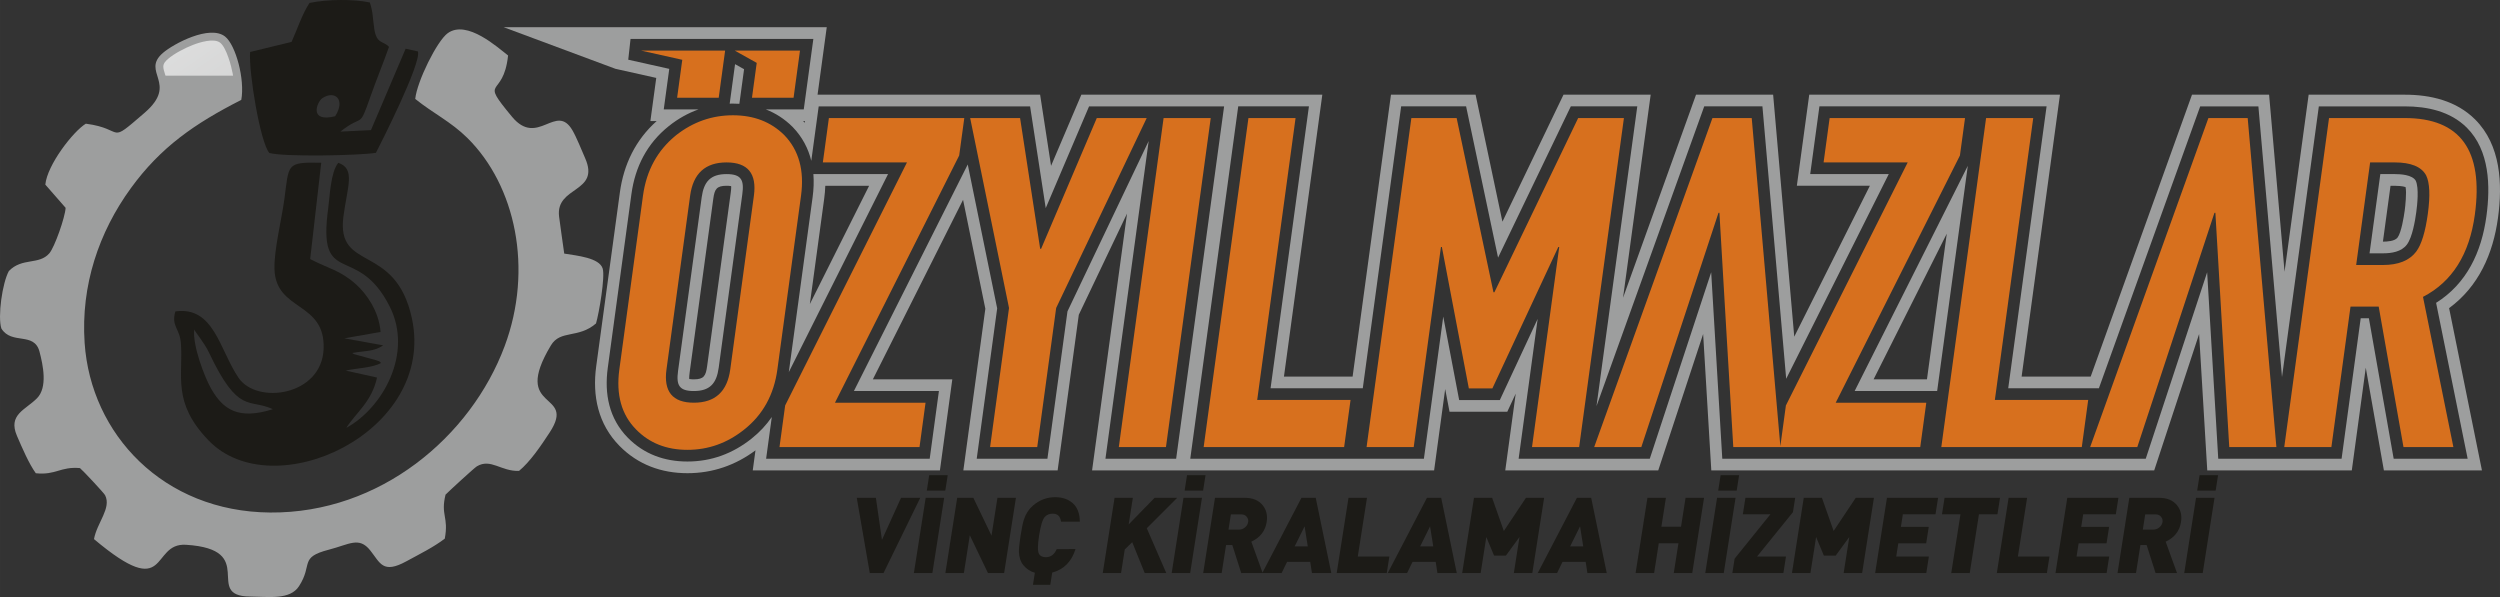 <?xml version="1.0" encoding="UTF-8"?>
<!DOCTYPE svg PUBLIC "-//W3C//DTD SVG 1.1//EN" "http://www.w3.org/Graphics/SVG/1.1/DTD/svg11.dtd">
<!-- Creator: CorelDRAW 2019 (64-Bit) -->
<svg xmlns="http://www.w3.org/2000/svg" xml:space="preserve" width="241.96mm" height="57.783mm" version="1.1" style="shape-rendering:geometricPrecision; text-rendering:geometricPrecision; image-rendering:optimizeQuality; fill-rule:evenodd; clip-rule:evenodd"
viewBox="0 0 23672.3 5653.27"
 xmlns:xlink="http://www.w3.org/1999/xlink"
 xmlns:xodm="http://www.corel.com/coreldraw/odm/2003">
 <rect x="0" y="0" width="23672.3" height="5653.27" fill="#333333" stroke="none"/>
 <defs>
  <style type="text/css">
   <![CDATA[
    .fil3 {fill:#FEFEFE}
    .fil0 {fill:#9D9E9E}
    .fil2 {fill:#9D9E9E}
    .fil4 {fill:#1C1B17}
    .fil5 {fill:#1C1B17}
    .fil7 {fill:#F18E38;fill-rule:nonzero}
    .fil1 {fill:#D7701E;fill-rule:nonzero}
    .fil6 {fill:#1C1B17;fill-rule:nonzero}
   ]]>
  </style>
   <mask id="id0">
  <linearGradient id="id1" gradientUnits="userSpaceOnUse" x1="-537.39" y1="-1633.98" x2="4417.23" y2="5478.8">
   <stop offset="0" style="stop-opacity:1; stop-color:white"/>
   <stop offset="1" style="stop-opacity:0; stop-color:white"/>
  </linearGradient>
    <rect style="fill:url(#id1)" x="74.09" y="352.74" width="5564.62" height="5226.48"/>
   </mask>
   <mask id="id2">
  <linearGradient id="id3" gradientUnits="userSpaceOnUse" x1="12593.91" y1="405.96" x2="12593.94" y2="3546.74">
   <stop offset="0" style="stop-opacity:1; stop-color:white"/>
   <stop offset="1" style="stop-opacity:0; stop-color:white"/>
  </linearGradient>
    <rect style="fill:url(#id3)" x="5855.23" y="499.66" width="17596.01" height="3759.85"/>
   </mask>
 </defs>
 <g id="Layer_x0020_1">
  <path class="fil0" d="M11233.41 4454.41l-892.69 0 330.98 -2431.99 -456.61 957.8 -200.63 1474.19 -892.69 0 208.33 -1530.76 -211.01 -1031.64 -854.18 1700.03 752.3 0 -117.36 862.36 -1772.2 0 25.88 -190.12c-189.3,141.02 -405.62,216.37 -644.38,216.37 -246.8,0 -468.97,-81.21 -643.42,-258.61 -202.66,-206.08 -258.4,-473.93 -220.33,-753.73l223.92 -1645.22c36.35,-267.09 149.47,-499.17 348.5,-676.64l-59.52 0 55.61 -408.62 -385.87 -86.2 -1058.43 -393.8 3058.67 0 -86.95 638.84 2107.48 0 103.51 673.66 286.88 -673.66 2281.68 0 -363.25 2669.11 650.05 0 363.25 -2669.11 801.19 0 254.18 1202.42 578.28 -1202.42 825.52 0 -261.74 1923.16 691.2 -1923.16 730.15 0 199.86 2291.36 716.08 -1429 -691.45 0 117.36 -862.36 2374.19 0 -363.24 2669.11 654.02 0 959.3 -2669.11 730.15 0 146.26 1676.85 228.21 -1676.85 910.69 0c243.42,0 487.91,57.18 665.35,234.14 243.81,243.15 260.65,609.98 216.92,931.34 -46.54,341.94 -184.03,651.1 -463.02,855.46l311.01 1536.8 -928.51 0 -171.58 -972.63 -132.36 972.63 -1368.55 0 -12.46 -207.91c-21.65,-361.19 -43.29,-722.37 -64.74,-1083.56 -125.06,379.84 -250.08,759.69 -375.2,1139.5l-50.06 151.97 -4193.8 0 -12.46 -207.91c-21.66,-361.19 -43.3,-722.37 -64.75,-1083.56 -125.05,379.84 -250.07,759.69 -375.2,1139.5l-50.05 151.97 -1448.47 0 98.92 -726.84 -79.78 171.13 -547.03 0 -40.99 -214.97 -104.89 770.68 -2346.02 0zm-3611.81 -3307.95l-16.65 0c4.89,5.37 9.71,10.78 14.43,16.25l2.22 -16.25zm10624.61 2445.59l187.73 -1379.41 -693.09 1379.41 505.36 0zm4317.54 -1303.92l0.5 0c38.95,0 112.01,-4 138.02,-38.62 35.66,-47.45 59.63,-196.09 67.75,-255.75 5.68,-41.8 19.23,-168.31 8.34,-222.22 -26.06,-10.27 -82.93,-12.49 -103.78,-12.49l-38.81 0 -72.01 529.09zm-14895.31 590.91l561.23 -1119.98 -415 0c-1.4,41.38 -5.07,82.7 -10.65,123.71l-135.58 996.27zm-1142.13 709.72c13.46,2.81 34.57,3.3 43.58,3.3 94.56,0 113.26,-32.63 125.67,-123.72l223.91 -1645.22c1.61,-11.88 5.29,-42.85 3.65,-60.77 -13.46,-2.81 -34.57,-3.3 -43.58,-3.3 -94.56,0 -113.25,32.64 -125.66,123.72l-223.91 1645.22c-1.61,11.87 -5.3,42.85 -3.66,60.77zm13347.97 87.62l959.3 -2669.12 551.03 0 223.55 2563.02 348.81 -2563.02 814.15 0c212.87,0 431.61,46.62 587.27,201.86 216.46,215.88 224.04,554.52 185.44,838.13 -46.46,341.45 -187.2,638.66 -476.4,820.25l298.76 1476.34 -700.53 0 -234.65 -1330.18 -77.59 0 -181.03 1330.18 -1167.85 0 -6.23 -103.96c-33.23,-553.95 -66.39,-1107.89 -98.88,-1661.89 -185.58,563.25 -370.92,1126.59 -556.46,1689.86l-25.03 75.99 -4009.66 0 -6.23 -103.96c-33.23,-553.95 -66.39,-1107.89 -98.88,-1661.89 -185.59,563.25 -370.93,1126.59 -556.47,1689.86l-25.03 75.99 -1241.82 0 180.18 -1324 -358.14 768.29 -385.1 0 -150.72 -790.35 -183.19 1346.05 -2212.25 0 454.09 -3336.59 669.5 0 -363.24 2669.12 873.23 0 363.25 -2669.12 615 0 302.76 1432.33 688.85 -1432.33 629.35 0 -386.3 2838.5 1020.17 -2838.5 551.04 0 225 2579.67 971.38 -1938.46 -743.9 0 87.27 -641.22 2150.99 0 -363.24 2669.12 858.44 0zm-1531.52 26.25l290.2 -2132.37 -1071.41 2132.37 781.21 0zm-11728.45 -2666.74l-329.37 0 52.23 -383.81 -388.38 -86.76 21.73 -196.89 1731.09 0 -90.83 667.46 -359.27 0c92.61,35.94 177.75,90.36 253.16,165.52l1.47 1.5c91.26,94.49 147.47,202.96 175.84,319.81l70.15 -515.46 2001.79 0 148.04 963.53 410.32 -963.53 1278.67 0 -454.09 3336.59 -669.5 0 409.46 -3008.65 -768.98 1613.03 -189.94 1395.63 -669.5 0 193.78 -1423.91 -278.69 -1362.59 -1077.9 2145.28 804.95 0 -87.26 641.22 -1549 0 53.76 -394.97c-51.78,75.36 -115.54,143.83 -191.87,204.62 -177.3,141.19 -380.1,216.6 -607.04,216.6 -217.52,0 -411.27,-69.67 -564.57,-225.57 -177.83,-180.82 -223.1,-415.18 -189.61,-661.27l223.91 -1645.22c35.34,-259.64 149.12,-480.85 354.98,-644.8 87.08,-69.36 180.8,-121.89 280.47,-157.34zm295.03 -54.44c10.25,-0.29 20.57,-0.45 30.93,-0.45 20.45,0 40.69,0.61 60.75,1.82l44.57 -327.64 -85.35 -47.7 -50.89 373.98zm559.71 2542.28l939.72 -1875.26 -706.9 0c5.68,71.31 2.74,144.81 -7.41,219.37l-223.92 1645.22c-0.49,3.56 -0.98,7.12 -1.5,10.66zm14968.05 -1125.03l127.15 0c80.42,0 174.72,-13.97 226.41,-82.75 51.73,-68.84 77.6,-224.16 88.92,-307.28 9.62,-70.7 26.58,-228.85 -4.92,-297.47 -33.28,-56.95 -144.18,-62.73 -200.09,-62.73l-135.36 0 -102.11 750.23zm-16016.7 1114.37c-18.26,134.16 9.94,189.56 149.48,189.56 151.93,0 215.17,-72.01 235.23,-219.38l223.92 -1645.22c18.26,-134.16 -9.95,-189.56 -149.49,-189.56 -151.93,0 -215.16,72.01 -235.23,219.38l-223.91 1645.22z"/>
  <path class="fil1" d="M22053.52 1117.83l717.61 0c525.06,0 746.11,304.83 663.14,914.5 -51.21,376.31 -214.9,635.92 -491.05,778.86l287.77 1422.06 -472.56 0 -234.66 -1330.17 -266.91 0 -181.04 1330.17 -446.31 0 423.99 -3115.42zm256.95 1391.44l253.79 0c145.85,0 250.78,-42.29 314.81,-126.89 49.97,-67.1 86.67,-186.7 110.09,-358.8 23.42,-172.1 18.02,-293.16 -16.21,-363.18 -44.31,-81.67 -143.77,-122.51 -298.37,-122.51l-231.91 0 -132.2 971.38zm-3504.34 -1391.44l446.32 0 -363.25 2669.11 883.87 0 -60.74 446.31 -1330.18 0 423.99 -3115.42zm-1895.64 2721.62l1153.35 -2301.57 -796.36 0 57.18 -420.06 1282.05 0 -48.23 354.42 -1176.21 2340.94 857.62 0 -57.17 420.06 -1325.81 0 53.59 -393.8zm-695.42 -2721.62l371.93 0 271.73 3115.42 -446.32 0c-44.52,-742.23 -88.33,-1474.44 -131.27,-2218.42l-8.76 0c-244.1,739.96 -486.97,1478.42 -730.72,2218.42l-446.32 0 1119.71 -3115.42zm-2851.05 0l428.81 0 348.7 1649.6 8.75 0 793.34 -1649.6 433.18 0 -423.99 3115.42 -446.31 0 257.85 -1894.64 -8.76 0 -624.15 1338.94 -223.15 0 -255.33 -1338.94 -8.76 0 -257.86 1894.64 -446.31 0 423.99 -3115.42zm-1542.74 0l446.31 0 -363.24 2669.11 883.87 0 -60.75 446.31 -1330.17 0 423.99 -3115.42zm-803.27 0l446.31 0 -423.99 3115.42 -446.32 0 424 -3115.42zm-1463.7 1798.37l-367.84 -1798.37 472.58 0 190.27 1238.3 8.75 0 527.33 -1238.3 472.56 0 -857.33 1798.37 -179.24 1317.05 -446.31 0 179.24 -1317.05zm-2119.79 923.26l1153.35 -2301.56 -796.35 0 57.17 -420.07 1282.06 0 -48.23 354.42 -1176.21 2340.94 857.62 0 -57.18 420.06 -1325.8 0 53.58 -393.8zm-477.52 -3360.46l617.98 0 -60.75 446.31 -393.8 0 44.89 -329.89 -208.32 -116.41zm-887.44 0l796.56 0 -60.74 446.31 -393.8 0 48.85 -359 -390.87 -87.31zm241.27 3019.16c-28.58,210.03 57.77,315.04 259.05,315.04 201.28,0 316.21,-105.01 344.79,-315.04l223.91 -1645.22c28.58,-210.03 -57.76,-315.04 -259.05,-315.04 -201.28,0 -316.2,105.01 -344.78,315.04l-223.92 1645.22zm-222.4 -1645.22c32.55,-239.2 137.32,-430.27 314.3,-573.21 160,-125.44 339.19,-188.15 537.54,-188.15 198.36,0 360.49,62.71 486.34,188.15 138.08,142.94 190.84,334.01 158.29,573.21l-223.92 1645.22c-32.54,239.2 -137.12,428.81 -313.69,568.83 -160.4,128.35 -339.79,192.52 -538.16,192.52 -198.35,0 -360.27,-64.17 -485.73,-192.52 -138.47,-140.01 -191.43,-329.63 -158.88,-568.83l223.91 -1645.22zm14822.9 -735.1l371.92 0 271.73 3115.42 -446.31 0c-44.53,-742.23 -88.34,-1474.44 -131.28,-2218.42l-8.75 0c-244.1,739.96 -486.98,1478.42 -730.73,2218.42l-446.31 0 1119.71 -3115.42z"/>
  <path class="fil2" d="M5342.61 2401.17c-16.33,-121.39 -35.76,-245.18 -48.67,-349.88 -36.03,-292.13 393.46,-221.89 246.29,-554.45 -31.1,-70.28 -80.04,-194.32 -119.25,-261.93 -155.64,-268.33 -329.72,164.03 -573.07,-129.61 -318.69,-384.56 -81.96,-158.42 -37.03,-580.04 -94.58,-72.41 -388.9,-341.89 -571.01,-211.48 -101.81,72.89 -292.04,458.93 -308.06,622.93 167.92,135.51 336.16,214.11 493.34,369.25 456.29,450.38 626.01,1239.74 353.36,1971.49 -319.53,857.58 -1180.28,1583.74 -2220.15,1575.61 -1013.7,-7.92 -1698.78,-743.5 -1757.09,-1605.64 -36.98,-546.79 136.33,-1050.24 436.49,-1463.83 284.45,-391.93 605.85,-613.21 1046.86,-837.78 35.65,-194.22 -52.44,-519.22 -152.74,-599.23 -144.79,-115.5 -488.3,67.4 -589.24,154.43 -212.58,183.26 152.39,285.93 -173.83,567.27 -359.75,310.26 -174.13,152.85 -556.38,102.86 -120.17,73.64 -365.44,389.77 -383.35,576.96l192.13 219.84c-4.34,88.09 -104.09,373.28 -154.65,431.23 -97.93,112.25 -256.76,37.02 -382.74,167.26 -62.2,112.94 -107.14,432.81 -70.8,544.6 97.84,157.18 310.97,27.05 361.22,219.75 33.08,126.85 78.28,336.74 -24.13,440.32 -109.5,110.76 -276.73,154.38 -189.52,356.33 49.52,114.67 113.12,263.14 178.42,353.73 191.07,19.81 230.53,-64.92 417.97,-48.94 26.71,21.19 227.41,235.68 238.27,257.25 61.47,122.18 -76.67,258.18 -105.36,415.33 724.09,609.5 528.41,32.33 870.83,53.64 693.22,43.15 160.15,485.1 604.11,490.09 182.27,2.05 381.25,33.45 466.31,-97.88 134.57,-207.77 -2.77,-271.93 283.93,-346.18 194.44,-50.34 284.74,-125.52 390.65,7.37 94.7,118.81 118.06,225.31 341.88,103.15 137,-74.78 254.49,-131.94 363.84,-214.43 38.96,-209.04 -41.15,-220.08 7.16,-416.83 31.02,-31.73 272.38,-253.63 296.15,-267.85 132.1,-79.1 229.95,49.46 399.77,42.98 103.6,-85.23 205.24,-233.87 291.51,-366.25 258.74,-397.01 -371.73,-185.46 10.28,-822.21 89.92,-149.91 258.38,-62.02 427.15,-207.75 28.66,-96.41 87.86,-443.56 62.97,-520.69 -32.54,-100.87 -239.85,-120.83 -363.81,-140.79z"/>
  <path class="fil3" style="mask:url(#id0)" d="M830.62 1249.19c-71.82,54.58 -158.81,168.27 -203.34,234.36 -41.84,62.1 -100.54,160.79 -118.93,241.8l188.93 216.17 -1.49 30.11c-4.96,100.61 -107.71,401.86 -172.95,476.65 -116.25,133.23 -275.08,66.96 -378.23,163.11 -29.83,60.68 -48.59,163.26 -57.61,226.71 -8.25,58.08 -20.72,179.21 -5.44,241.1 14.09,19.22 31.44,30.14 55.13,37.84 11.07,3.6 22.51,6.19 33.92,8.36 59.61,11.33 115.98,13.25 170.93,43.63 56.3,31.15 88.95,81.53 104.96,142.91 40.91,156.88 83.98,382.93 -43.28,511.66 -35.94,36.35 -76.17,65.11 -116.09,96.54 -22.93,18.06 -53.05,42.39 -67.02,68.51 -18.45,34.49 -5.4,75.73 9.04,109.17 21.89,50.68 43.74,101.37 67.03,151.42 24.46,52.58 52.13,109.8 84.28,160.02 53.14,1.8 93.76,-6.97 149.77,-23.33 83.12,-24.3 145.19,-35.61 233.12,-28.11l22.44 1.91 17.64 14c17.87,14.19 36.75,34.71 52.73,51.16 26.07,26.83 51.77,54.03 77.27,81.4 26.44,28.35 52.72,56.93 78.43,85.95 15.1,17.04 40.02,43.64 50.1,63.67 12.39,24.61 19.93,50.86 22.53,78.29 10.34,109.1 -59.46,211.46 -98.4,309.07 -4.48,11.23 -8.69,22.66 -12.39,34.24 94.96,78.57 219.41,174.68 325.7,216.12 36.44,14.2 81.66,27.66 117.05,4.05 16.95,-11.31 32.21,-28.99 45.15,-44.56 20.34,-24.5 39.35,-49.56 61.36,-72.7 67.25,-70.65 144.13,-102.61 242.4,-96.5 163.58,10.18 378.26,44.9 443.88,220.71 18.69,50.07 21.47,99.64 23.97,152.27 1.07,22.58 2.06,62.93 12.88,83.1 16.83,31.42 90.69,33.54 119.57,33.87 24.33,0.27 48.64,1.05 72.96,1.89 80.91,2.83 230.83,14.25 299.64,-34.24 12.17,-8.56 22.11,-18.97 30.2,-31.45 25.31,-39.1 42.79,-77.22 54.72,-122.15 10.02,-37.75 15.57,-75.39 33.26,-110.83 44.7,-89.48 150,-121.62 239.9,-144.9 177.07,-45.85 325.61,-145.24 467.76,33.12 22.25,27.91 41.84,57.41 63.55,85.57 9.78,12.7 24.25,30.79 38.58,38.62 35.24,19.24 116.43,-24.15 145.57,-40.05 110.94,-60.54 227.61,-117.5 330.96,-191.12 8.56,-59.65 4.87,-100.13 -6.01,-164.9 -13.94,-83.03 -10.94,-145.03 9.31,-227.49l4.86 -19.81 14.26 -14.59c46.04,-47.08 99.17,-93.55 147.94,-138.05 32.43,-29.59 65,-59.08 97.92,-88.13 18.31,-16.15 44.65,-41.15 65.32,-53.53 43.76,-26.2 90.48,-38.77 141.51,-36.05 95.26,5.1 174.86,62.29 269.16,68.16 97.08,-87.84 187.08,-225.7 256.42,-332.08 20.92,-32.09 68.74,-106.73 45.84,-147.86 -11.87,-21.32 -40.32,-45.06 -58.23,-61.71 -37.49,-34.84 -69.54,-69.41 -91.1,-116.68 -72.4,-158.58 31.55,-359.01 112.31,-493.6 27.36,-45.64 63.77,-80.18 111.61,-103.61 56.3,-27.58 116.57,-34.12 176.68,-48.13 52.33,-12.21 95.73,-29.1 137.26,-60.5 6.38,-24.95 11.52,-50.87 16.4,-75.63 9.38,-47.56 17.51,-95.49 24.55,-143.45 6.53,-44.54 27.54,-196 16.58,-235.79 -11.14,-34.53 -129.61,-60.57 -160.08,-66.55 -47.98,-9.4 -96.32,-15.68 -144.54,-23.44l-54.75 -8.81 -7.39 -54.96c-15.72,-116.93 -34.32,-233.6 -48.77,-350.68 -10.14,-82.2 7.91,-156.85 61.38,-220.85 26.3,-31.48 57.94,-56.8 91.09,-80.65 102.21,-73.54 159.57,-96.45 99.64,-231.88 -19.57,-44.21 -37.86,-89.03 -57.19,-133.37 -17.57,-40.29 -36.32,-83.31 -58.36,-121.32 -11.14,-19.2 -32.29,-52.72 -57.63,-54.89 -19.42,-1.66 -47.86,9.15 -65.66,16.07 -38.73,15.1 -75.46,31.82 -115.94,42.48 -136.02,35.81 -239.89,-18.28 -326.76,-123.1 -47.97,-57.88 -102.96,-122.09 -142.91,-185.71 -26.81,-42.69 -47.29,-89.16 -33.72,-140.38 11.28,-42.61 44.14,-72.99 66.17,-109.8 28.19,-47.16 43.03,-103.99 51.48,-159.3 -112.31,-89.44 -332.48,-266.03 -448.08,-183.26 -56.4,40.39 -146.01,213.85 -176.29,277.67 -31.57,66.58 -77.06,170.64 -94.65,252.85 65.94,50.24 135.13,95.29 203.95,141.72 93.17,62.85 180.98,126.85 261.25,206.08 249.9,246.67 406.01,576.71 470.94,919.48 71.46,377.13 33.79,772.02 -100.07,1131.23 -168.89,453.3 -478.23,857.06 -865.23,1146.19 -413.73,309.09 -907.44,482.06 -1425.48,478.02 -643.34,-5.03 -1232.47,-301.21 -1571.62,-855.98 -151.63,-248.02 -239.78,-529.38 -259.38,-819.28 -37.07,-548.08 129.81,-1070.76 450.56,-1512.75 286.61,-394.9 613.99,-623.3 1038.64,-842.63 6.12,-65.57 -1.32,-138.46 -12.55,-200.38 -13.05,-71.86 -58.86,-244.51 -118.1,-291.77 -59.01,-47.07 -196.67,-3.61 -257.89,20.16 -74.12,28.79 -175.4,80.19 -236.04,132.46 -23.06,19.88 -46.43,43.85 -44.99,76.3 0.98,21.86 9.89,47.78 16.31,68.66 11.57,37.55 21.39,73.38 23.34,112.94 6.38,128.65 -76.22,229.8 -168.47,309.36 -59.44,51.26 -121.37,107.62 -184.51,153.98 -39.45,28.97 -82.04,54.33 -132.87,51.14 -40.78,-2.57 -76.58,-23.77 -113.5,-39.03 -50.27,-20.78 -102.63,-33.37 -156.09,-41.75z"/>
  <path class="fil4" d="M2583.17 3874.67c-324.54,102.82 -469.44,4.79 -582.82,-192.12 -61.46,-106.74 -178.23,-409.01 -161.31,-562.7 10.99,27.21 95.79,125.75 138.8,216.78 281.51,595.73 380.23,432.07 605.33,538.04zm-922.64 -925.95c-42.01,140.09 41.75,159.24 52.32,301.84 23.17,312.03 -85.92,557.54 260.66,918.61 612.94,638.57 2160.9,-77.55 1926.13,-1157.27 -155.86,-716.83 -716.59,-432.24 -647.96,-960.83 37.13,-285.98 117.13,-452 -48.48,-509.41 -73.15,88.5 -80.22,318.46 -94.97,426.28 -105.84,773 272.32,319.82 582.41,935.74 222.18,441.28 -64.29,957.14 -411.34,1147.84 88.1,-141.76 239.07,-242.69 290.91,-476.27l-296.37 -66.24c104.83,-23.43 253,-25.51 334.57,-72.32 -25.34,-21.1 -1.54,-10.64 -52.73,-27.38l-199.19 -54.87c-5.71,-2.61 -14.7,-7.02 -21.02,-11.91 115.51,-21.87 208.17,-11.38 292.28,-72.62l-367.24 -66.42 343.08 -60.1c-14.82,-198.77 -136.4,-364.42 -230.46,-449.01 -153.27,-137.83 -264.74,-150.96 -436.11,-241.36l104.75 -911.88c-335.01,-7.32 -304.04,12.05 -348.83,343.14 -26.5,195.89 -98.7,479.98 -94.01,662.1 10.41,405.21 483.25,304.36 465.38,757.82 -17.49,443.8 -630.97,529.9 -805.59,273.1 -180.88,-266.02 -231.4,-679.16 -598.19,-628.56z"/>
  <path class="fil5" d="M3173.66 1100.66c-253.83,63.25 -172.15,-137.44 -121.08,-171.35 116.79,-77.52 223.06,11.92 121.08,171.35zm-242.99 -1072.8c-68.28,102.71 -117.28,251.93 -169.81,368.87l-392.68 95.49c-14.86,190.45 96.46,859.36 181.97,955.97 133.68,39.17 854.85,24.63 1009.41,-1.15 41.68,-80.16 434.16,-853.95 397.5,-960.11l-116.21 -25.78 -328.42 770.99 -289 14.03c221.63,-177.85 171.55,-10.22 284.89,-333.47 53.99,-153.97 120.09,-313.06 174.93,-468.93 -51.29,-57.64 -117.05,-23.78 -138.92,-168.36 -16.22,-107.2 -11.78,-160.33 -42.57,-252.09 -149.59,-32.07 -401.09,-31.54 -571.09,4.54z"/>
  <path class="fil6" d="M8713.84 4713.79l-347.89 712.4 -130.07 0 -123.37 -712.4 181.09 0 57.61 398.22 180.53 -398.22 182.11 0zm114.59 712.4l-175.1 0 111.75 -712.4 175.1 0 -111.75 712.4zm-29.76 -926.52l175.11 0 -22.91 146.09 -175.11 0 22.91 -146.09zm709.35 926.52l-153.08 0 -171.94 -358.21 -56.2 358.21 -175.1 0 111.76 -712.4 153.09 0 171.94 358.2 56.19 -358.2 175.1 0 -111.76 712.4zm455.15 -4.33l-18.1 115.4 -164.1 0 17.91 -114.23c-41.51,-10.67 -77.2,-34.02 -107.4,-70.04 -27.36,-32.85 -41.96,-75.87 -43.43,-129.24 -0.5,-30.85 4.84,-81.87 16.04,-153.25 11.85,-75.54 22.53,-126.57 32.07,-153.42 17.6,-52.69 45.7,-95.72 84.29,-129.07 61.76,-53.54 131.99,-80.22 210.7,-80.22 69.38,0 125.5,19.52 168.41,58.54 42.9,39.03 64.68,96.89 65.32,173.6l-178.11 0c-6.05,-50.7 -32.42,-76.04 -79.12,-76.04 -30.02,0 -54.6,10 -73.74,30.01 -21.68,23.35 -39.9,82.05 -54.65,176.1 -14.65,93.38 -14.85,152.09 -0.61,176.09 12.2,20.02 33.65,30.03 64.33,30.03 46.03,0 80.36,-25.36 102.98,-76.05l178.26 -1c-37.35,119.07 -111.02,193.27 -221.05,222.79zm1080.14 4.33l-204.11 0 -118.26 -292.17 -70.85 69.04 -35.01 223.12 -173.1 0 111.75 -712.4 173.11 0 -39.55 252.14 245.66 -252.14 214.12 0 -288.33 288.17 184.59 424.24zm226.33 0l-175.1 0 111.76 -712.4 175.1 0 -111.76 712.4zm-29.75 -926.52l175.1 0 -22.91 146.09 -175.1 0 22.91 -146.09zm716.35 926.52l-203.12 0 -84.47 -265.14 -59.03 0 -41.6 265.14 -175.1 0 111.76 -712.4 282.16 0c75.37,0 132.03,23.68 169.96,71.04 34.65,42.7 47.07,95.39 37.24,158.08 -13.4,85.39 -61.81,147.42 -145.26,186.11l107.46 297.17zm-137.3 -483.28c2.82,-18 -1.75,-34.52 -13.76,-49.51 -11.98,-15.02 -28.99,-22.52 -50.99,-22.52l-99.06 0 -22.6 144.08 99.06 0c21.35,0 40.46,-7.01 57.33,-21.02 16.87,-14.01 26.87,-31.01 30.02,-51.03zm786.88 483.28l-183.1 0 -16.38 -106.06 -219.13 0 -51.66 106.06 -183.1 0 370.9 -712.4 135.08 0 147.39 712.4zm-222.6 -252.14l-30.2 -190.1 -93.86 190.1 124.07 0zm748.11 252.14l-474.28 0 111.76 -712.4 175.1 0 -87.27 556.31 299.17 0 -24.48 156.09zm662.57 0l-183.1 0 -16.38 -106.06 -219.13 0 -51.65 106.06 -183.11 0 370.9 -712.4 135.08 0 147.39 712.4zm-222.6 -252.14l-30.2 -190.1 -93.86 190.1 124.07 0zm938.21 252.14l-175.1 0 53.52 -341.19 -128.67 176.09 -112.07 0 -73.44 -176.09 -53.52 341.19 -175.1 0 111.75 -712.4 172.1 0 110.8 314.18 209.38 -314.18 172.1 0 -111.76 712.4zm704.6 0l-183.1 0 -16.38 -106.06 -219.13 0 -51.65 106.06 -183.11 0 370.9 -712.4 135.08 0 147.39 712.4zm-222.6 -252.14l-30.2 -190.1 -93.86 190.1 124.07 0zm1032.26 252.14l-175.1 0 44.26 -282.16 -186.1 0 -44.27 282.16 -175.1 0 111.76 -712.4 175.1 0 -43 274.16 186.1 0 43 -274.16 175.1 0 -111.75 712.4zm298.37 0l-175.1 0 111.76 -712.4 175.1 0 -111.76 712.4zm-29.75 -926.52l175.1 0 -22.91 146.09 -175.1 0 22.91 -146.09zm594.28 926.52l-483.28 0 21.35 -136.07 339.09 -420.24 -261.15 0 24.49 -156.09 471.26 0 -21.35 136.08 -340.09 420.23 274.16 0 -24.49 156.09zm745.64 0l-175.1 0 53.52 -341.19 -128.67 176.09 -112.07 0 -73.44 -176.09 -53.52 341.19 -175.1 0 111.75 -712.4 172.1 0 110.8 314.18 209.38 -314.18 172.1 0 -111.76 712.4zm607.55 0l-484.27 0 111.75 -712.4 484.28 0 -24.49 156.09 -309.17 0 -18.68 119.07 264.15 0 -24.49 156.09 -264.15 0 -19.63 125.07 309.18 0 -24.49 156.09zm673.81 -556.31l-175.1 0 -87.27 556.31 -175.1 0 87.27 -556.31 -175.11 0 24.48 -156.09 525.31 0 -24.49 156.09zm468.25 556.31l-474.27 0 111.76 -712.4 175.1 0 -87.27 556.31 299.17 0 -24.49 156.09zm565.53 0l-484.28 0 111.76 -712.4 484.27 0 -24.48 156.09 -309.18 0 -18.68 119.07 264.16 0 -24.49 156.09 -264.15 0 -19.63 125.07 309.17 0 -24.48 156.09zm666.58 0l-203.12 0 -84.47 -265.14 -59.03 0 -41.6 265.14 -175.1 0 111.76 -712.4 282.16 0c75.37,0 132.03,23.68 169.96,71.04 34.65,42.7 47.07,95.39 37.24,158.08 -13.4,85.39 -61.81,147.42 -145.26,186.11l107.46 297.17zm-137.3 -483.28c2.82,-18 -1.75,-34.52 -13.76,-49.51 -11.98,-15.02 -28.99,-22.52 -50.99,-22.52l-99.06 0 -22.6 144.08 99.06 0c21.35,0 40.46,-7.01 57.33,-21.02 16.87,-14.01 26.87,-31.01 30.02,-51.03zm380.65 483.28l-175.1 0 111.76 -712.4 175.1 0 -111.76 712.4zm-29.75 -926.52l175.1 0 -22.91 146.09 -175.1 0 22.91 -146.09z"/>
  <path class="fil7" style="mask:url(#id2)" d="M22053.52 1218.52l717.61 0c525.06,0 746.11,295.06 663.14,885.19 -51.21,364.24 -214.9,615.54 -491.05,753.9l287.77 1376.48 -472.56 0 -234.66 -1287.55 -266.91 0 -181.04 1287.55 -446.31 0 423.99 -3015.57zm256.95 1346.85l253.79 0c145.85,0 250.78,-40.94 314.81,-122.83 49.97,-64.93 86.67,-180.7 110.09,-347.3 23.42,-166.58 18.02,-283.76 -16.21,-351.53 -44.31,-79.06 -143.77,-118.59 -298.37,-118.59l-231.91 0 -132.2 940.25zm-3504.34 -1346.85l446.32 0 -363.25 2583.57 883.87 0 -60.74 432 -1330.18 0 423.99 -3015.57zm-1895.64 2634.39l1153.35 -2227.8 -796.36 0 57.18 -406.6 1282.05 0 -48.23 343.07 -1176.21 2265.9 857.62 0 -57.17 406.6 -1325.81 0 53.59 -381.18zm-695.42 -2634.39l371.93 0 271.73 3015.57 -446.32 0c-44.52,-718.44 -88.33,-1427.19 -131.27,-2147.33l-8.76 0c-244.1,716.25 -486.97,1431.04 -730.72,2147.33l-446.32 0 1119.71 -3015.57zm-2851.05 0l428.81 0 348.7 1596.73 8.75 0 793.34 -1596.73 433.18 0 -423.99 3015.57 -446.31 0 257.85 -1833.91 -8.76 0 -624.15 1296.02 -223.15 0 -255.33 -1296.02 -8.76 0 -257.86 1833.91 -446.31 0 423.99 -3015.57zm-1542.74 0l446.31 0 -363.24 2583.57 883.87 0 -60.75 432 -1330.17 0 423.99 -3015.57zm-803.27 0l446.31 0 -423.99 3015.57 -446.32 0 424 -3015.57zm-1463.7 1740.73l-367.84 -1740.73 472.58 0 190.27 1198.6 8.75 0 527.33 -1198.6 472.56 0 -857.33 1740.73 -179.24 1274.84 -446.31 0 179.24 -1274.84zm-2119.79 893.66l1153.35 -2227.79 -796.35 0 57.17 -406.61 1282.06 0 -48.23 343.07 -1176.21 2265.9 857.62 0 -57.18 406.6 -1325.8 0 53.58 -381.18zm-477.52 -3353.26l617.98 0 -60.75 432 -393.8 0 44.89 -319.32 -208.32 -112.69zm-887.44 0l796.56 0 -60.74 432 -393.8 0 48.85 -347.49 -390.87 -84.51zm241.27 3022.9c-28.58,203.3 57.77,304.94 259.05,304.94 201.28,0 316.21,-101.64 344.79,-304.94l223.91 -1592.49c28.58,-203.29 -57.76,-304.94 -259.05,-304.94 -201.28,0 -316.2,101.65 -344.78,304.94l-223.92 1592.49zm-222.4 -1592.49c32.55,-231.54 137.32,-416.48 314.3,-554.84 160,-121.4 339.19,-182.11 537.54,-182.11 198.36,0 360.49,60.71 486.34,182.11 138.08,138.36 190.84,323.3 158.29,554.84l-223.92 1592.49c-32.54,231.54 -137.12,415.07 -313.69,550.6 -160.4,124.24 -339.79,186.35 -538.16,186.35 -198.35,0 -360.27,-62.11 -485.73,-186.35 -138.47,-135.53 -191.43,-319.06 -158.88,-550.6l223.91 -1592.49zm14822.9 -711.54l371.92 0 271.73 3015.57 -446.31 0c-44.53,-718.44 -88.34,-1427.19 -131.28,-2147.33l-8.75 0c-244.1,716.25 -486.98,1431.04 -730.73,2147.33l-446.31 0 1119.71 -3015.57z"/>
 </g>
</svg>
